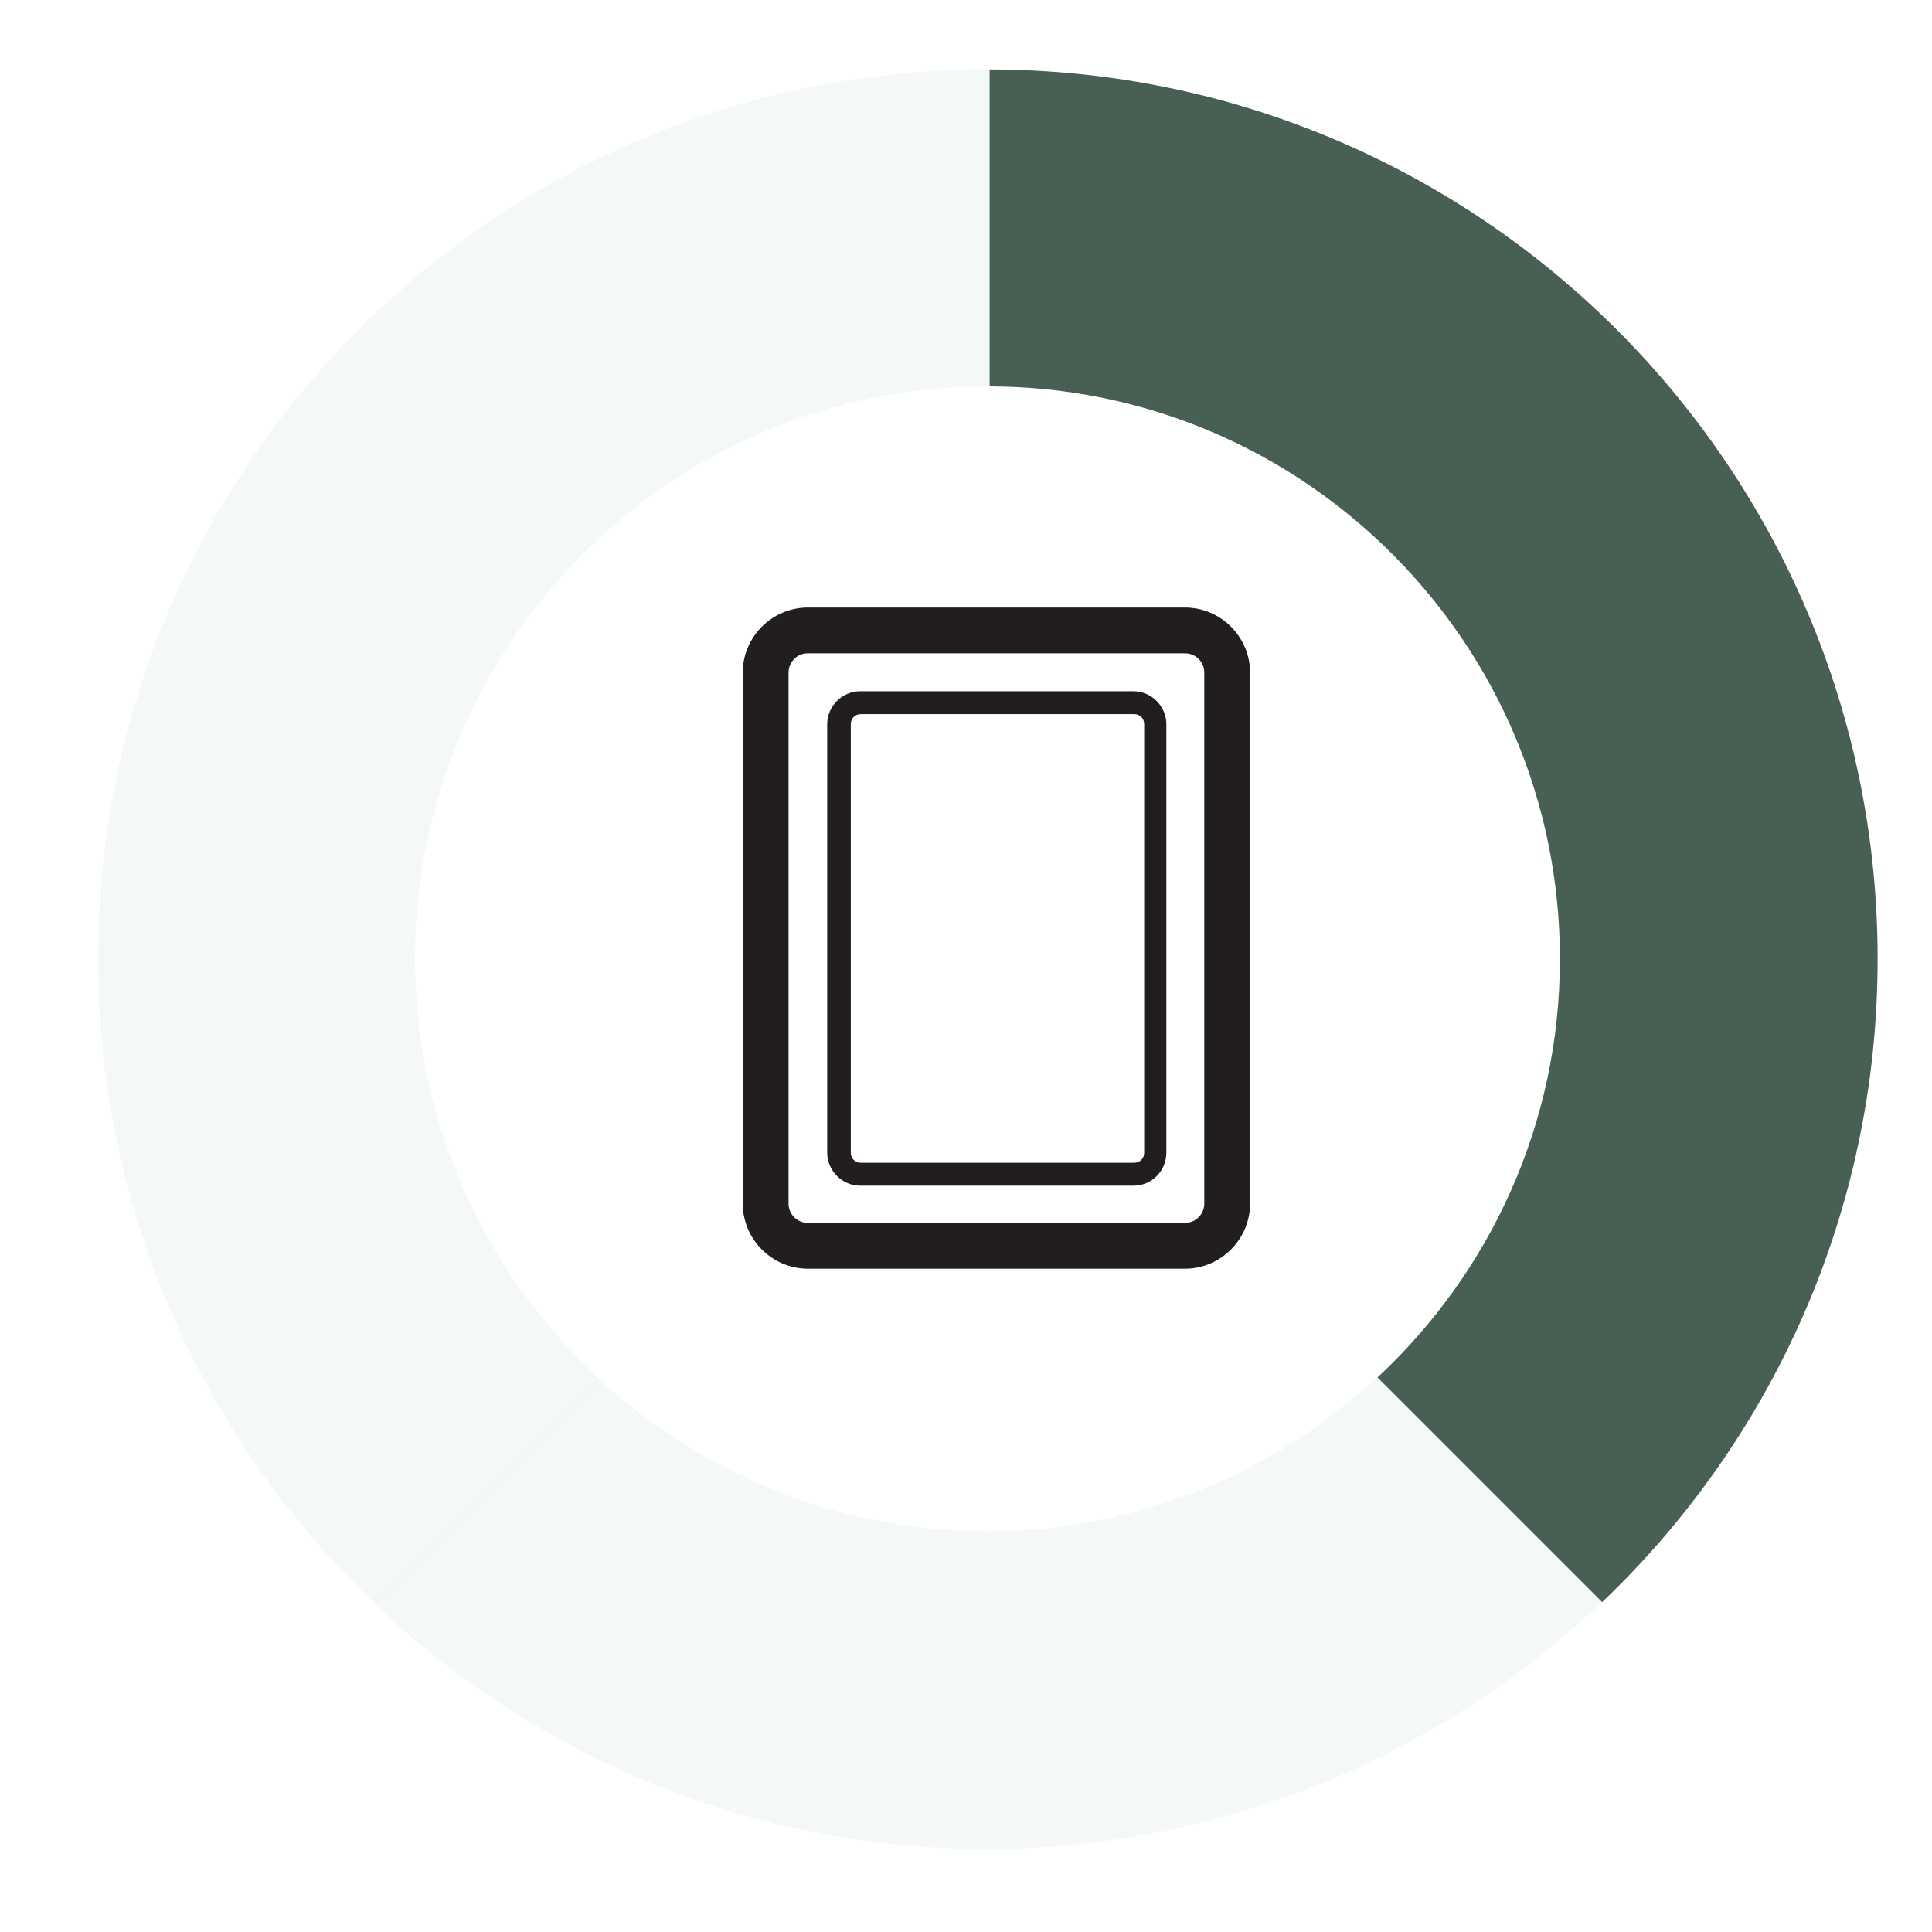 <?xml version="1.0" encoding="utf-8"?>
<!-- Generator: Adobe Illustrator 25.4.1, SVG Export Plug-In . SVG Version: 6.00 Build 0)  -->
<svg version="1.1" id="Layer_1" xmlns="http://www.w3.org/2000/svg" xmlns:xlink="http://www.w3.org/1999/xlink" x="0px" y="0px"
	 viewBox="0 0 270 270" style="enable-background:new 0 0 270 270;" xml:space="preserve">
<style type="text/css">
	.st0{fill:#221E20;}
	.st1{fill:#486053;}
	.st2{opacity:0.1;fill:#92B9A1;}
</style>
<path class="st0" d="M165.6,177.3h-52.7c-5,0-9.1-4.1-9.1-9.1V94c0-5,4.1-9.1,9.1-9.1h52.7c5,0,9.1,4.1,9.1,9.1v74.2
	C174.7,173.2,170.6,177.3,165.6,177.3z M112.9,91.3c-1.5,0-2.7,1.2-2.7,2.7v74.2c0,1.5,1.2,2.7,2.7,2.7h52.7c1.5,0,2.7-1.2,2.7-2.7
	V94c0-1.5-1.2-2.7-2.7-2.7H112.9z"/>
<path class="st0" d="M158.4,165.7h-38.2c-2.5,0-4.6-2.1-4.6-4.6v-59.9c0-2.5,2.1-4.6,4.6-4.6h38.2c2.5,0,4.6,2.1,4.6,4.6v59.9
	C163,163.6,161,165.7,158.4,165.7z M120.3,99.8c-0.8,0-1.4,0.6-1.4,1.4v59.9c0,0.8,0.6,1.4,1.4,1.4h38.2c0.8,0,1.4-0.6,1.4-1.4
	v-59.9c0-0.8-0.6-1.4-1.4-1.4H120.3z"/>
<path class="st1" d="M218,134c0,23.1-9.8,43.9-25.5,58.5l31.4,31.4c23.7-22.6,38.5-54.5,38.5-89.9c0-68.6-55.6-124.2-124.1-124.3V54
	C182.3,54.1,218,89.9,218,134z"/>
<path class="st2" d="M223.8,223.9l-31.4-31.4C178.2,205.8,159,214,138,214c-21,0-40-8.1-54.3-21.3l-31.4,31.4
	c22.3,21.2,52.4,34.3,85.6,34.3C171.3,258.3,201.5,245.2,223.8,223.9z"/>
<path class="st2" d="M58,134c0-44.2,35.8-80,80-80c0.1,0,0.1,0,0.2,0V9.7c-0.1,0-0.1,0-0.2,0C69.3,9.7,13.7,65.3,13.7,134
	c0,35.5,14.9,67.4,38.7,90.1l31.4-31.4C67.9,178.1,58,157.2,58,134z"/>
</svg>
